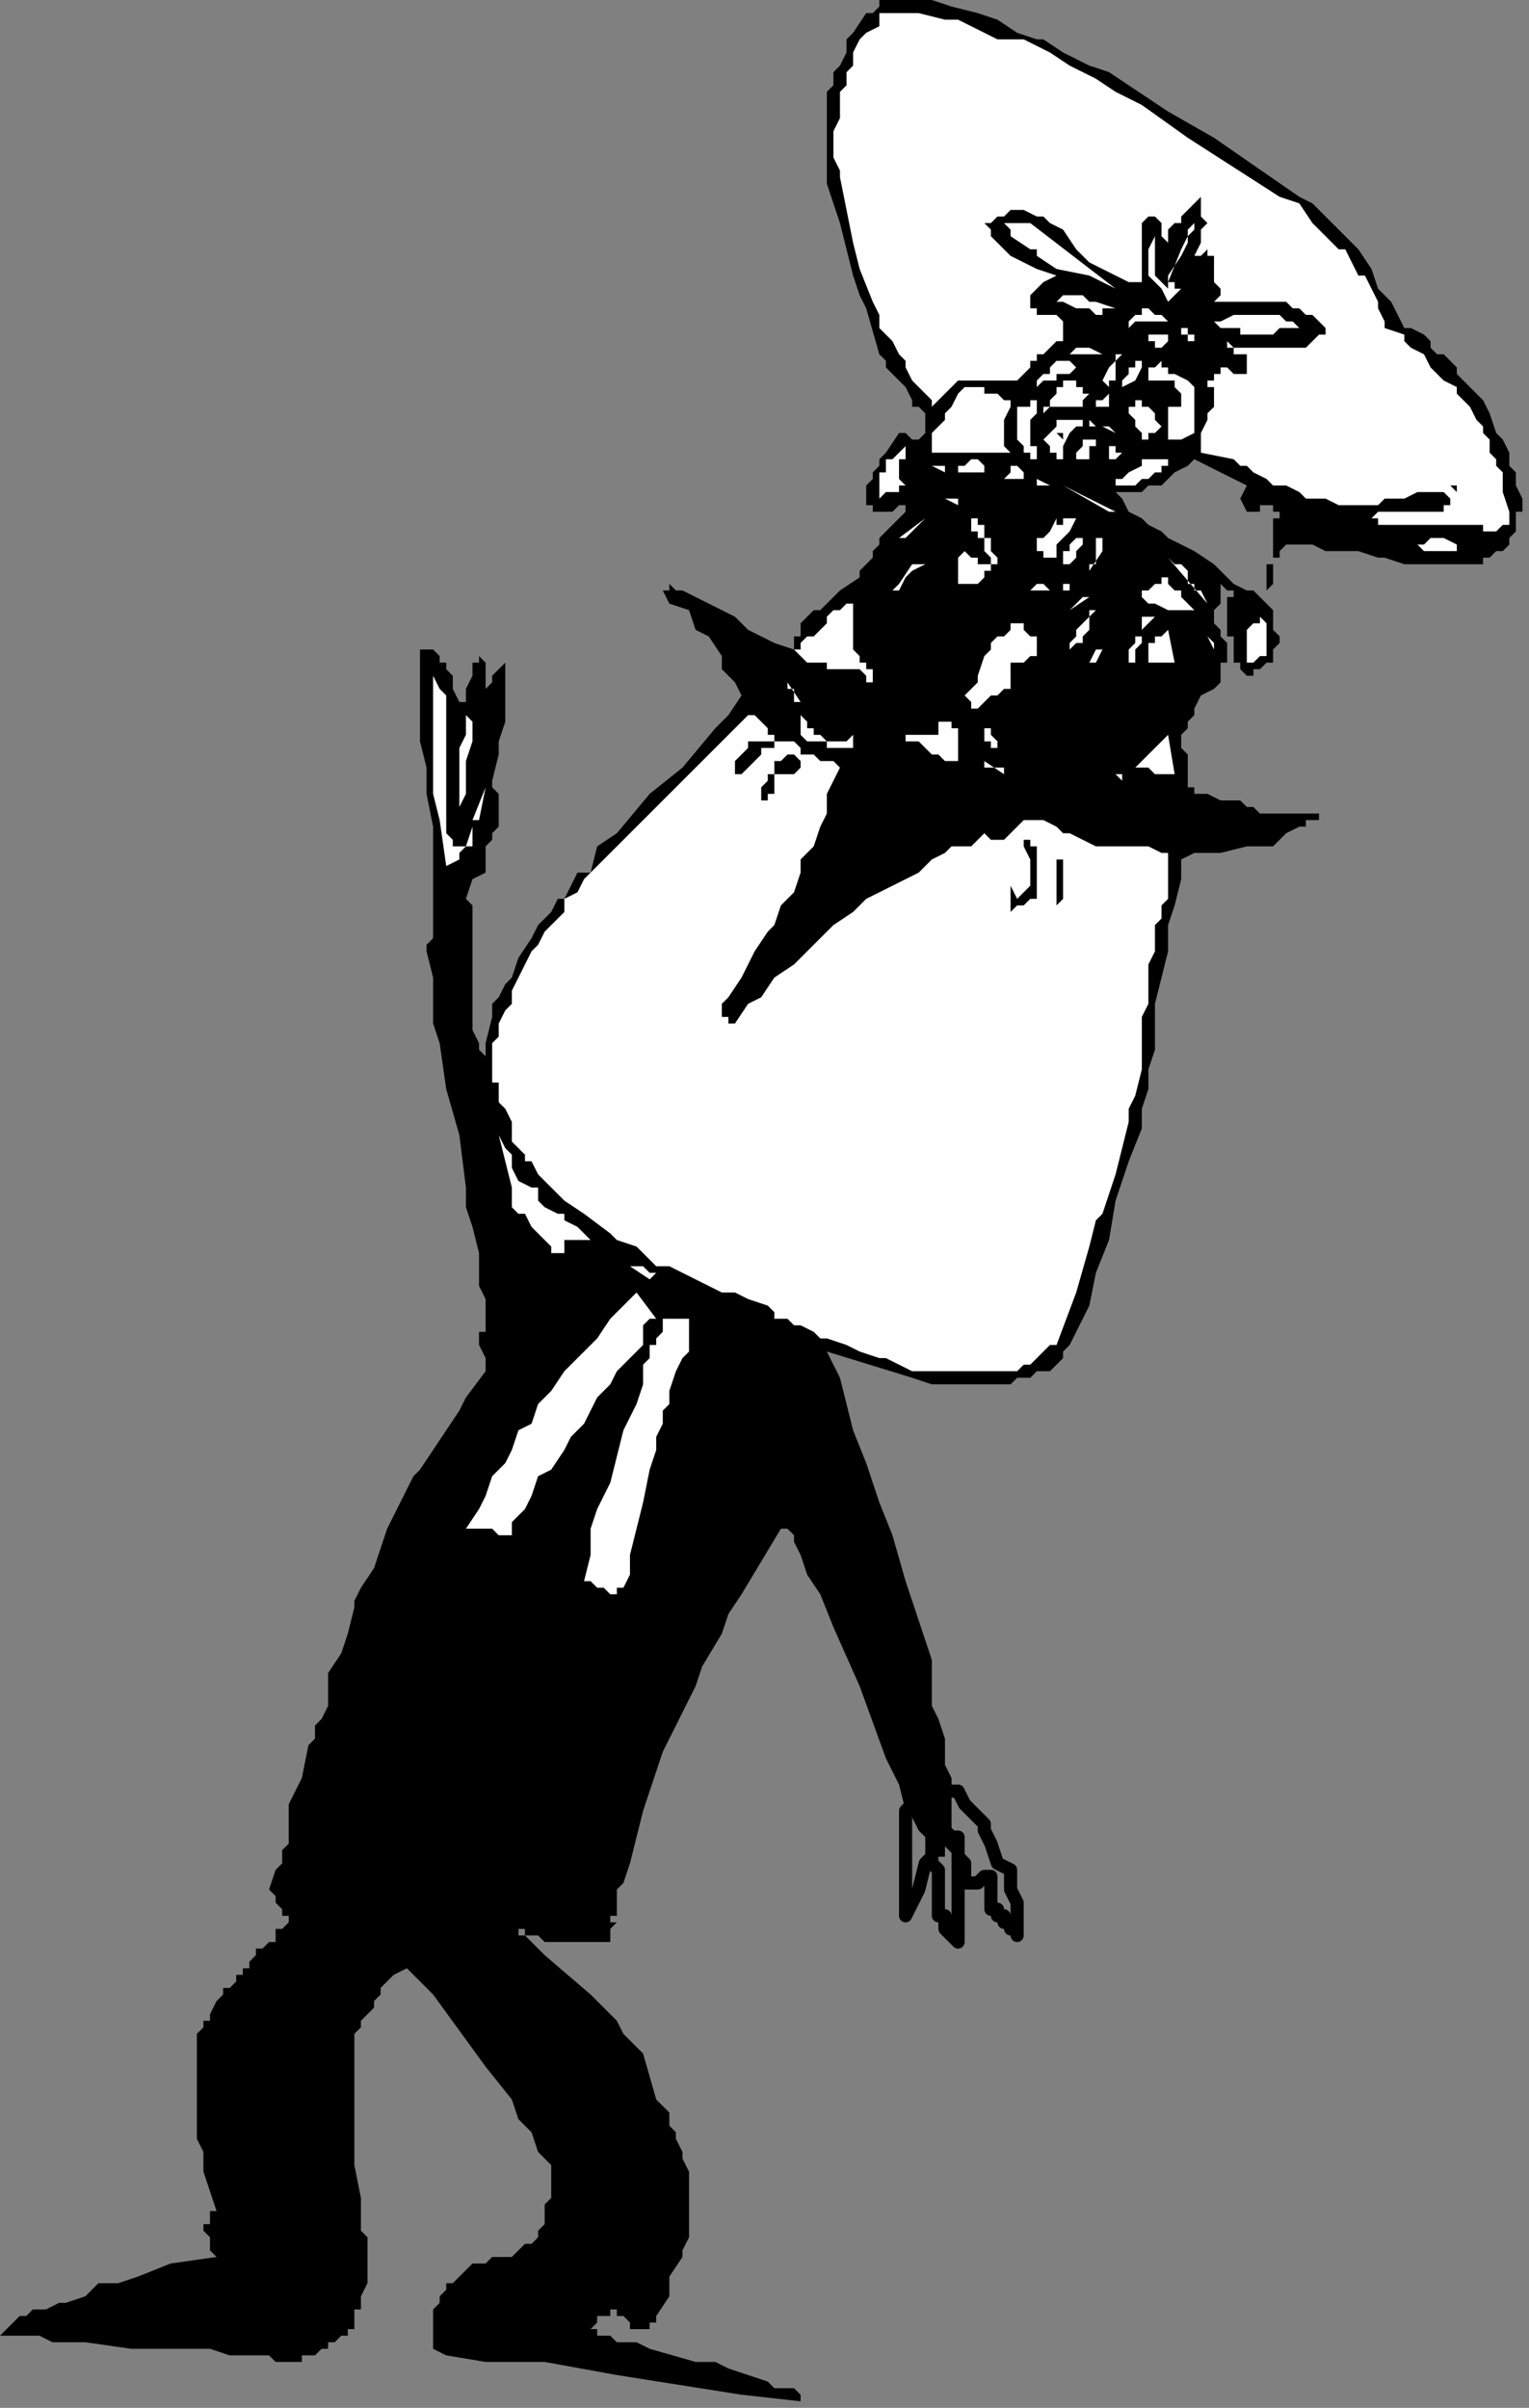 <?xml version="1.0" encoding="UTF-8" standalone="no"?>
<svg
   xmlns:dc="http://purl.org/dc/elements/1.1/"
   xmlns:cc="http://creativecommons.org/ns#"
   xmlns:rdf="http://www.w3.org/1999/02/22-rdf-syntax-ns#"
   xmlns:svg="http://www.w3.org/2000/svg"
   xmlns="http://www.w3.org/2000/svg"
   xmlns:sodipodi="http://sodipodi.sourceforge.net/DTD/sodipodi-0.dtd"
   xmlns:inkscape="http://www.inkscape.org/namespaces/inkscape"
   version="1.0"
   width="61.648mm"
   height="97.102mm"
   id="svg153"
   sodipodi:docname="CMENN059.WMF">
  <rect width="100%" height="100%" fill="#808080" stroke="none"/>
  <sodipodi:namedview
     pagecolor="#ffffff"
     bordercolor="#666666"
     borderopacity="1"
     objecttolerance="10"
     gridtolerance="10"
     guidetolerance="10"
     inkscape:pageopacity="0"
     inkscape:pageshadow="2"
     inkscape:window-width="640"
     inkscape:window-height="480"
     id="namedview155" />
  <defs
     id="defs3">
    <pattern
       id="WMFhbasepattern"
       patternUnits="userSpaceOnUse"
       width="6"
       height="6"
       x="0"
       y="0" />
  </defs>
  <path
     style="fill:#000000;fill-rule:evenodd;fill-opacity:1;stroke:none;"
     d="  M 198,30   L 198,30   L 200,31   L 202,33   L 203,34   L 205,36   L 207,38   L 209,41   L 210,44   L 212,46   L 214,50   L 214,50   L 215,50   L 217,51   L 218,52   L 218,53   L 219,54   L 220,54   L 221,55   L 222,56   L 222,57   L 224,59   L 225,60   L 226,61   L 227,63   L 228,66   L 229,67   L 230,69   L 230,70   L 230,71   L 231,72   L 231,74   L 231,74   L 232,76   L 232,77   L 232,78   L 232,78   L 231,78   L 231,79   L 231,80   L 231,81   L 231,81   L 230,82   L 230,82   L 230,82   L 230,83   L 229,84   L 228,84   L 227,85   L 226,85   L 226,86   L 225,86   L 224,86   L 223,86   L 222,86   L 222,86   L 220,86   L 219,86   L 218,86   L 216,86   L 214,86   L 211,85   L 210,85   L 207,84   L 206,84   L 204,84   L 204,84   L 203,84   L 203,84   L 203,84   L 202,84   L 202,84   L 200,83   L 199,83   L 198,83   L 198,83   L 197,83   L 197,83   L 196,83   L 196,83   L 196,83   L 195,84   L 195,84   L 195,84   L 195,85   L 194,85   L 194,86   L 194,86   L 194,86   L 194,87   L 194,87   L 194,88   L 194,88   L 194,89   L 194,89   L 194,89   L 193,90   L 193,89   L 193,88   L 193,87   L 193,87   L 193,86   L 194,86   L 194,84   L 194,83   L 194,82   L 194,82   L 194,82   L 194,82   L 194,81   L 194,81   L 194,81   L 194,80   L 194,80   L 194,80   L 194,79   L 194,79   L 194,79   L 194,79   L 194,79   L 195,79   L 195,78   L 195,78   L 195,78   L 195,78   L 195,78   L 194,78   L 194,78   L 194,77   L 193,77   L 192,77   L 192,77   L 192,77   L 192,77   L 192,78   L 191,78   L 191,78   L 190,78   L 189,76   L 190,74   L 182,70   L 181,71   L 179,72   L 178,73   L 177,74   L 176,74   L 176,74   L 175,74   L 174,75   L 174,75   L 173,75   L 172,75   L 170,75   L 170,75   L 171,76   L 172,78   L 174,79   L 175,80   L 177,81   L 178,82   L 182,84   L 185,86   L 188,89   L 190,90   L 191,90   L 193,92   L 194,93   L 194,95   L 194,96   L 195,97   L 195,98   L 195,98   L 194,99   L 194,100   L 194,100   L 194,101   L 194,101   L 194,101   L 193,101   L 192,102   L 191,102   L 191,103   L 190,103   L 190,103   L 190,103   L 190,103   L 190,103   L 189,102   L 189,102   L 189,101   L 188,101   L 188,101   L 188,100   L 188,99   L 188,98   L 188,97   L 188,97   L 187,97   L 187,96   L 187,95   L 187,95   L 187,94   L 187,94   L 187,94   L 187,93   L 187,93   L 187,92   L 187,92   L 187,92   L 187,91   L 188,91   L 188,90   L 188,90   L 188,90   L 187,90   L 186,89   L 186,89   L 186,89   L 186,89   L 186,90   L 186,90   L 186,91   L 186,92   L 185,93   L 185,94   L 185,94   L 185,95   L 186,96   L 186,97   L 186,97   L 186,97   L 186,97   L 187,98   L 187,98   L 187,99   L 187,100   L 187,101   L 187,101   L 186,101   L 186,102   L 186,102   L 186,103   L 186,104   L 185,105   L 183,106   L 182,108   L 182,109   L 182,109   L 181,110   L 181,111   L 181,111   L 180,112   L 180,113   L 180,113   L 180,113   L 180,114   L 181,115   L 181,116   L 181,117   L 181,117   L 181,117   L 181,118   L 181,119   L 181,119   L 181,120   L 182,120   L 182,120   L 182,121   L 182,121   L 182,121   L 183,121   L 183,121   L 184,121   L 184,121   L 186,122   L 186,122   L 189,122   L 190,123   L 190,123   L 191,123   L 192,124   L 193,124   L 194,124   L 194,124   L 194,124   L 198,124   L 199,124   L 199,124   L 200,124   L 201,124   L 201,125   L 201,125   L 202,125   L 202,125   L 202,125   L 201,125   L 201,125   L 200,125   L 200,125   L 199,125   L 199,126   L 198,126   L 196,127   L 195,128   L 194,129   L 194,129   L 194,129   L 193,129   L 192,129   L 192,129   L 190,129   L 186,130   L 185,130   L 183,130   L 182,130   L 180,131   L 180,134   L 179,138   L 178,141   L 178,145   L 177,149   L 176,153   L 176,153   L 176,154   L 176,157   L 176,158   L 176,160   L 175,163   L 175,166   L 174,169   L 174,172   L 172,177   L 171,180   L 170,183   L 169,189   L 167,194   L 166,199   L 163,205   L 163,205   L 162,206   L 162,207   L 162,207   L 161,208   L 160,209   L 159,209   L 159,209   L 158,209   L 158,209   L 157,210   L 156,210   L 155,210   L 154,211   L 154,211   L 153,211   L 152,211   L 151,211   L 150,211   L 147,211   L 146,211   L 142,211   L 139,210   L 126,206   L 127,208   L 128,210   L 130,218   L 132,223   L 134,229   L 136,234   L 138,241   L 140,247   L 141,250   L 142,253   L 142,257   L 142,260   L 143,262   L 144,265   L 144,269   L 145,271   L 145,273   L 145,276   L 145,278   L 145,279   L 145,280   L 145,280   L 144,281   L 144,282   L 144,283   L 143,283   L 143,283   L 143,283   L 143,283   L 142,282   L 142,281   L 141,280   L 140,279   L 139,277   L 138,276   L 137,272   L 135,268   L 131,257   L 127,248   L 125,243   L 123,240   L 122,237   L 122,237   L 121,235   L 121,234   L 120,233   L 120,233   L 120,233   L 119,233   L 119,233   L 119,233   L 119,233   L 116,238   L 113,243   L 111,246   L 110,249   L 107,254   L 106,257   L 105,259   L 102,265   L 101,267   L 100,270   L 98,276   L 97,280   L 96,284   L 95,287   L 94,288   L 94,291   L 94,292   L 93,292   L 93,292   L 93,293   L 93,293   L 93,293   L 93,293   L 94,293   L 94,293   L 94,293   L 94,293   L 93,294   L 93,294   L 93,295   L 93,296   L 93,296   L 93,296   L 93,296   L 93,296   L 93,296   L 93,296   L 92,296   L 90,296   L 90,296   L 88,296   L 86,296   L 85,296   L 83,296   L 82,295   L 80,295   L 79,295   L 79,295   L 79,295   L 79,295   L 79,294   L 79,294   L 79,294   L 80,294   L 80,295   L 81,296   L 83,298   L 90,304   L 93,307   L 94,308   L 95,310   L 96,311   L 97,312   L 97,312   L 98,313   L 98,313   L 98,313   L 100,320   L 102,322   L 102,324   L 103,325   L 103,326   L 104,328   L 104,328   L 104,329   L 105,331   L 105,332   L 105,332   L 105,333   L 105,335   L 105,336   L 105,339   L 105,341   L 104,343   L 104,344   L 102,347   L 102,350   L 100,353   L 100,354   L 99,354   L 99,355   L 99,355   L 98,355   L 98,355   L 98,355   L 98,355   L 98,355   L 97,355   L 97,355   L 97,355   L 96,355   L 96,354   L 95,353   L 94,353   L 94,353   L 94,352   L 93,352   L 93,353   L 92,353   L 92,353   L 91,353   L 91,354   L 91,354   L 90,355   L 90,355   L 90,355   L 90,355   L 91,355   L 91,356   L 92,356   L 93,356   L 94,357   L 97,357   L 99,358   L 106,360   L 109,360   L 111,361   L 114,362   L 117,363   L 118,364   L 119,364   L 120,364   L 121,364   L 122,365   L 122,365   L 122,365   L 122,366   L 122,366   L 122,366   L 113,365   L 94,362   L 83,360   L 74,360   L 68,359   L 66,358   L 66,358   L 66,356   L 66,354   L 66,353   L 66,352   L 67,351   L 67,350   L 67,350   L 68,349   L 68,349   L 68,348   L 69,348   L 70,347   L 70,347   L 71,346   L 72,345   L 73,345   L 74,345   L 75,344   L 77,344   L 78,344   L 78,344   L 79,343   L 80,342   L 81,342   L 82,341   L 82,340   L 82,340   L 82,340   L 83,339   L 83,337   L 83,336   L 84,335   L 84,332   L 84,332   L 84,331   L 84,331   L 84,331   L 84,330   L 84,330   L 83,329   L 82,328   L 81,325   L 79,323   L 78,320   L 74,315   L 66,304   L 63,301   L 62,300   L 62,300   L 60,301   L 59,302   L 58,303   L 58,304   L 57,305   L 57,306   L 56,307   L 55,308   L 55,309   L 54,310   L 54,311   L 54,312   L 54,313   L 54,316   L 54,318   L 54,320   L 54,323   L 54,325   L 54,328   L 54,330   L 55,335   L 55,340   L 56,341   L 56,344   L 56,344   L 56,346   L 56,347   L 56,348   L 56,348   L 55,350   L 55,351   L 55,352   L 54,352   L 54,353   L 54,354   L 54,355   L 53,355   L 53,356   L 52,356   L 51,357   L 50,357   L 50,358   L 49,358   L 48,359   L 46,359   L 46,360   L 44,360   L 43,360   L 42,360   L 42,360   L 42,360   L 42,360   L 42,360   L 41,359   L 40,359   L 39,359   L 38,359   L 35,359   L 32,358   L 28,358   L 20,358   L 13,357   L 10,357   L 8,357   L 6,356   L 5,356   L 4,356   L 2,356   L 2,356   L 2,356   L 1,356   L 1,356   L 0,356   L 0,356   L 0,356   L 0,356   L 0,356   L 0,356   L 1,355   L 1,355   L 1,355   L 1,355   L 2,354   L 2,354   L 2,354   L 3,353   L 4,353   L 5,352   L 5,352   L 6,352   L 7,352   L 9,351   L 10,351   L 13,350   L 15,348   L 18,348   L 21,347   L 26,345   L 33,344   L 32,343   L 32,342   L 32,341   L 32,341   L 31,340   L 31,340   L 31,340   L 31,339   L 32,339   L 32,339   L 32,338   L 32,338   L 32,338   L 32,338   L 32,337   L 33,337   L 33,337   L 33,337   L 31,331   L 31,328   L 30,326   L 30,324   L 30,323   L 30,322   L 30,320   L 30,320   L 30,318   L 30,317   L 30,316   L 30,316   L 30,315   L 30,314   L 30,313   L 30,312   L 30,312   L 30,311   L 30,310   L 30,310   L 31,309   L 31,308   L 32,308   L 32,307   L 33,305   L 34,304   L 34,304   L 34,303   L 35,303   L 36,302   L 36,301   L 37,301   L 37,300   L 38,300   L 38,299   L 38,299   L 38,299   L 38,299   L 38,299   L 38,299   L 39,298   L 39,297   L 40,297   L 41,296   L 42,296   L 42,294   L 43,294   L 44,293   L 44,293   L 44,293   L 44,292   L 44,292   L 44,292   L 44,292   L 44,292   L 44,292   L 44,292   L 43,292   L 43,291   L 42,290   L 42,290   L 42,290   L 42,289   L 42,289   L 42,289   L 41,288   L 41,288   L 42,285   L 43,284   L 43,283   L 43,282   L 44,281   L 44,280   L 44,280   L 44,278   L 44,277   L 44,276   L 44,276   L 44,276   L 44,276   L 44,275   L 45,273   L 46,271   L 47,266   L 48,265   L 48,263   L 49,262   L 50,260   L 50,259   L 50,258   L 50,255   L 52,252   L 53,249   L 54,245   L 54,244   L 55,242   L 57,239   L 58,236   L 59,233   L 61,229   L 62,227   L 63,225   L 64,224   L 66,221   L 68,218   L 70,215   L 71,213   L 74,209   L 74,209   L 74,207   L 73,205   L 73,205   L 73,204   L 73,203   L 74,203   L 74,202   L 74,201   L 74,198   L 73,196   L 73,194   L 73,193   L 73,191   L 72,187   L 71,184   L 71,181   L 70,173   L 68,166   L 67,159   L 66,156   L 66,153   L 66,149   L 65,145   L 65,145   L 65,144   L 66,143   L 66,141   L 66,140   L 66,137   L 66,136   L 66,135   L 66,130   L 66,126   L 65,121   L 65,117   L 64,113   L 64,110   L 64,108   L 64,105   L 64,104   L 64,102   L 64,101   L 64,99   L 65,99   L 65,99   L 65,99   L 66,99   L 66,99   L 66,99   L 67,100   L 67,101   L 68,101   L 68,101   L 68,102   L 69,103   L 69,104   L 69,105   L 70,107   L 70,109   L 70,110   L 70,109   L 70,107   L 71,107   L 71,106   L 71,105   L 72,103   L 72,103   L 72,102   L 72,101   L 73,101   L 73,101   L 73,100   L 74,101   L 74,101   L 74,101   L 74,102   L 74,104   L 74,105   L 74,105   L 74,105   L 74,105   L 74,106   L 74,106   L 74,106   L 74,105   L 74,105   L 75,104   L 75,103   L 76,102   L 76,102   L 76,102   L 77,101   L 77,101   L 77,104   L 77,106   L 77,109   L 77,110   L 76,113   L 76,115   L 75,119   L 75,120   L 76,121   L 76,121   L 76,121   L 76,123   L 76,124   L 76,125   L 76,126   L 75,127   L 75,128   L 74,129   L 74,130   L 74,133   L 72,134   L 71,137   L 72,138   L 72,140   L 72,143   L 72,146   L 72,149   L 72,151   L 72,153   L 72,154   L 72,156   L 72,157   L 73,159   L 73,160   L 74,161   L 74,161   L 74,161   L 74,159   L 75,155   L 75,153   L 76,152   L 77,150   L 77,150   L 78,149   L 79,146   L 81,143   L 82,141   L 84,139   L 85,137   L 86,137   L 87,135   L 88,133   L 90,133   L 91,129   L 94,127   L 99,121   L 104,117   L 109,111   L 111,109   L 113,106   L 112,104   L 110,102   L 110,100   L 108,97   L 106,96   L 105,93   L 102,92   L 101,90   L 101,90   L 102,90   L 102,89   L 102,89   L 102,89   L 103,90   L 104,90   L 108,92   L 112,94   L 114,96   L 116,97   L 118,98   L 121,99   L 121,99   L 121,98   L 121,97   L 122,97   L 122,96   L 122,95   L 123,94   L 124,93   L 125,93   L 126,92   L 126,92   L 128,90   L 131,88   L 131,87   L 132,86   L 132,86   L 133,85   L 133,84   L 134,83   L 134,82   L 135,81   L 137,79   L 138,78   L 138,77   L 138,77   L 138,77   L 138,76   L 138,77   L 138,77   L 137,77   L 136,78   L 135,78   L 134,78   L 134,78   L 134,78   L 134,78   L 133,78   L 133,77   L 132,77   L 132,76   L 132,76   L 132,75   L 132,74   L 132,74   L 133,73   L 133,72   L 134,71   L 134,71   L 134,70   L 135,69   L 137,66   L 137,66   L 137,66   L 137,66   L 138,66   L 138,66   L 138,66   L 138,66   L 138,66   L 139,67   L 140,67   L 140,67   L 140,67   L 141,66   L 141,66   L 141,66   L 141,65   L 141,64   L 141,64   L 141,63   L 140,62   L 139,62   L 139,61   L 138,59   L 137,58   L 136,57   L 135,56   L 135,55   L 134,54   L 134,54   L 134,54   L 132,47   L 131,45   L 130,42   L 129,38   L 128,34   L 127,31   L 126,28   L 126,24   L 126,21   L 126,19   L 126,18   L 126,16   L 126,14   L 127,13   L 127,11   L 128,10   L 129,8   L 129,6   L 130,5   L 132,2   L 133,2   L 134,1   L 134,1   L 134,0   L 135,0   L 136,0   L 138,0   L 140,0   L 142,0   L 145,1   L 149,2   L 152,3   L 155,5   L 158,6   L 159,6   L 162,8   L 166,10   L 169,11   L 172,13   L 175,15   L 178,17   L 185,21   L 198,30  z "
     id="path5" />
  <path
     style="fill:#fefefe;fill-rule:evenodd;fill-opacity:1;stroke:none;"
     d="  M 195,30   L 195,30   L 198,31   L 200,34   L 202,36   L 204,38   L 205,38   L 206,40   L 207,42   L 208,42   L 209,44   L 210,46   L 210,47   L 211,49   L 211,50   L 214,51   L 214,52   L 215,53   L 217,54   L 218,56   L 220,58   L 222,59   L 222,60   L 223,61   L 224,62   L 225,64   L 226,65   L 226,66   L 226,66   L 227,67   L 227,69   L 228,70   L 228,71   L 229,72   L 229,73   L 229,74   L 229,75   L 230,78   L 230,78   L 230,79   L 230,80   L 229,80   L 229,80   L 228,81   L 227,81   L 226,81   L 226,80   L 224,80   L 223,80   L 222,80   L 220,80   L 218,80   L 215,80   L 214,80   L 213,80   L 212,80   L 210,80   L 210,79   L 209,79   L 209,79   L 209,79   L 210,78   L 210,78   L 211,78   L 213,78   L 214,78   L 216,78   L 217,78   L 218,78   L 218,78   L 219,78   L 219,78   L 220,78   L 220,77   L 221,77   L 221,77   L 221,76   L 221,76   L 220,75   L 219,75   L 219,75   L 218,75   L 218,75   L 217,75   L 216,75   L 214,76   L 213,76   L 212,76   L 211,76   L 210,77   L 208,77   L 206,77   L 204,77   L 202,76   L 202,76   L 201,76   L 200,76   L 199,76   L 198,75   L 196,74   L 195,74   L 194,74   L 193,73   L 191,72   L 190,71   L 189,71   L 188,70   L 183,69   L 183,68   L 183,67   L 183,66   L 184,64   L 184,63   L 184,63   L 185,62   L 185,62   L 185,61   L 185,60   L 185,59   L 185,59   L 184,59   L 184,58   L 184,58   L 184,58   L 184,58   L 185,58   L 185,58   L 185,58   L 185,57   L 185,57   L 186,57   L 186,56   L 186,56   L 186,56   L 186,56   L 186,56   L 187,56   L 187,56   L 188,57   L 189,57   L 189,57   L 190,57   L 190,56   L 190,56   L 190,56   L 190,56   L 190,55   L 190,55   L 190,55   L 190,54   L 190,54   L 189,54   L 189,54   L 188,54   L 188,53   L 188,53   L 187,53   L 187,53   L 187,52   L 188,53   L 189,53   L 190,53   L 190,53   L 191,53   L 193,53   L 194,53   L 196,53   L 198,53   L 199,53   L 200,52   L 200,52   L 201,51   L 202,51   L 202,50   L 202,50   L 202,50   L 202,50   L 202,50   L 202,50   L 201,49   L 200,48   L 199,48   L 198,47   L 197,47   L 196,46   L 195,46   L 194,46   L 193,46   L 192,46   L 191,46   L 190,46   L 189,46   L 188,46   L 186,46   L 186,46   L 185,46   L 185,46   L 185,46   L 185,46   L 186,45   L 186,44   L 185,43   L 185,42   L 185,42   L 185,42   L 185,40   L 185,39   L 185,39   L 184,39   L 184,38   L 184,38   L 183,39   L 182,39   L 183,37   L 183,36   L 183,35   L 184,34   L 183,33   L 183,31   L 183,31   L 183,30   L 182,31   L 181,32   L 180,33   L 180,34   L 179,34   L 178,35   L 178,36   L 178,37   L 178,37   L 178,37   L 177,36   L 177,34   L 177,34   L 177,34   L 176,33   L 176,33   L 176,33   L 175,33   L 175,33   L 174,34   L 174,35   L 174,37   L 174,38   L 174,39   L 174,41   L 174,42   L 174,43   L 172,43   L 170,42   L 170,42   L 166,40   L 164,38   L 162,35   L 160,34   L 159,33   L 158,33   L 156,32   L 155,32   L 154,32   L 154,32   L 154,32   L 153,33   L 152,33   L 151,34   L 150,34   L 150,34   L 151,35   L 151,36   L 152,37   L 153,38   L 154,39   L 156,40   L 158,41   L 161,42   L 159,43   L 158,44   L 158,44   L 157,45   L 157,46   L 156,46   L 157,46   L 157,46   L 157,46   L 157,47   L 158,47   L 158,47   L 158,48   L 159,48   L 161,48   L 162,49   L 162,49   L 162,49   L 162,49   L 162,50   L 162,50   L 162,50   L 162,50   L 162,51   L 162,51   L 162,52   L 161,52   L 160,53   L 160,53   L 159,54   L 158,54   L 158,55   L 157,55   L 157,56   L 156,57   L 155,58   L 155,58   L 154,58   L 153,58   L 150,58   L 150,58   L 148,58   L 147,58   L 147,58   L 146,58   L 146,58   L 142,62   L 142,61   L 141,60   L 139,58   L 138,56   L 138,55   L 137,54   L 136,52   L 134,50   L 134,48   L 133,46   L 131,41   L 130,37   L 128,27   L 128,26   L 127,24   L 127,20   L 128,18   L 128,17   L 128,14   L 129,13   L 129,11   L 130,10   L 130,8   L 131,6   L 132,5   L 134,4   L 134,2   L 135,2   L 136,2   L 140,2   L 144,3   L 146,3   L 148,4   L 150,5   L 152,6   L 156,6   L 160,8   L 163,10   L 167,12   L 170,14   L 174,16   L 181,21   L 195,30  z "
     id="path7" />
  <path
     style="fill:#fefefe;fill-rule:evenodd;fill-opacity:1;stroke:none;"
     d="  M 178,43   L 178,43   L 179,43   L 179,44   L 180,44   L 180,44   L 180,44   L 179,45   L 178,46   L 178,46   L 178,46   L 177,44   L 175,42   L 175,40   L 175,38   L 175,38   L 176,36   L 176,37   L 176,38   L 176,40   L 176,41   L 176,42   L 176,42   L 177,43   L 177,43   L 178,44   L 178,43   L 178,42   L 180,39   L 181,37   L 181,35   L 182,34   L 182,35   L 181,36   L 180,38   L 178,43  z "
     id="path9" />
  <path
     style="fill:#fefefe;fill-rule:evenodd;fill-opacity:1;stroke:none;"
     d="  M 170,44   L 170,44   L 166,42   L 161,41   L 158,39   L 158,38   L 157,38   L 154,36   L 154,35   L 153,34   L 154,34   L 154,34   L 154,34   L 154,34   L 156,34   L 157,34   L 170,44  z "
     id="path11" />
  <path
     style="fill:#fefefe;fill-rule:evenodd;fill-opacity:1;stroke:none;"
     d="  M 170,47   L 170,47   L 169,47   L 169,47   L 168,47   L 168,47   L 168,47   L 168,48   L 167,48   L 166,47   L 166,47   L 164,47   L 162,46   L 162,46   L 162,46   L 161,46   L 160,46   L 160,46   L 160,46   L 161,46   L 162,45   L 162,45   L 162,45   L 163,45   L 164,45   L 165,45   L 166,46   L 167,46   L 170,47  z "
     id="path13" />
  <path
     style="fill:#fefefe;fill-rule:evenodd;fill-opacity:1;stroke:none;"
     d="  M 178,49   L 178,49   L 178,49   L 178,49   L 177,49   L 176,49   L 175,49   L 174,49   L 174,49   L 174,49   L 173,49   L 173,49   L 172,50   L 172,50   L 172,50   L 172,49   L 172,49   L 172,49   L 172,49   L 173,48   L 174,48   L 174,47   L 174,47   L 174,47   L 175,47   L 176,48   L 177,48   L 177,48   L 178,49   L 178,49  z "
     id="path15" />
  <path
     style="fill:#fefefe;fill-rule:evenodd;fill-opacity:1;stroke:none;"
     d="  M 198,50   L 198,50   L 197,50   L 196,50   L 195,50   L 194,51   L 194,51   L 193,51   L 192,51   L 191,51   L 190,51   L 189,51   L 189,50   L 188,50   L 187,50   L 186,50   L 186,50   L 186,50   L 185,49   L 186,49   L 188,48   L 190,48   L 191,48   L 192,48   L 193,48   L 194,48   L 194,48   L 195,48   L 196,49   L 197,49   L 198,50   L 198,50   L 198,50  z "
     id="path17" />
  <path
     style="fill:#fefefe;fill-rule:evenodd;fill-opacity:1;stroke:none;"
     d="  M 184,53   L 184,53   L 183,53   L 183,52   L 183,52   L 182,52   L 182,52   L 182,52   L 181,52   L 181,52   L 181,51   L 180,51   L 180,51   L 180,50   L 180,50   L 180,50   L 181,50   L 181,51   L 181,51   L 182,51   L 182,51   L 182,52   L 182,52   L 183,52   L 183,52   L 183,52   L 183,53   L 184,53  z "
     id="path19" />
  <path
     style="fill:#fefefe;fill-rule:evenodd;fill-opacity:1;stroke:none;"
     d="  M 178,51   L 178,51   L 178,52   L 178,52   L 178,52   L 178,52   L 178,52   L 177,53   L 177,53   L 176,53   L 176,52   L 176,52   L 176,52   L 175,52   L 175,52   L 175,51   L 175,51   L 178,51  z "
     id="path21" />
  <path
     style="fill:#fefefe;fill-rule:evenodd;fill-opacity:1;stroke:none;"
     d="  M 168,54   L 168,54   L 168,54   L 167,54   L 167,54   L 167,54   L 167,54   L 166,54   L 166,54   L 166,54   L 166,54   L 165,54   L 164,54   L 164,54   L 163,54   L 163,54   L 163,54   L 164,53   L 164,53   L 164,53   L 164,53   L 165,53   L 165,53   L 166,53   L 166,53   L 166,53   L 168,54  z "
     id="path23" />
  <path
     style="fill:#fefefe;fill-rule:evenodd;fill-opacity:1;stroke:none;"
     d="  M 172,54   L 172,54   L 171,54   L 171,54   L 170,55   L 170,55   L 170,56   L 170,57   L 170,58   L 169,58   L 169,58   L 169,60   L 169,61   L 169,62   L 168,62   L 168,62   L 168,62   L 168,62   L 168,62   L 167,62   L 167,62   L 167,62   L 167,61   L 167,61   L 168,61   L 168,61   L 168,61   L 168,61   L 169,60   L 169,60   L 169,60   L 169,59   L 169,59   L 169,59   L 168,58   L 168,58   L 168,58   L 168,58   L 168,58   L 169,56   L 169,56   L 170,55   L 170,54   L 170,54   L 171,54   L 171,54   L 171,54   L 172,54  z "
     id="path25" />
  <path
     style="fill:#fefefe;fill-rule:evenodd;fill-opacity:1;stroke:none;"
     d="  M 170,61   L 170,61   L 171,60   L 171,58   L 171,58   L 172,57   L 172,56   L 173,56   L 173,55   L 173,55   L 174,55   L 174,54   L 174,54   L 174,55   L 174,56   L 173,58   L 171,59   L 171,60   L 170,61  z "
     id="path27" />
  <path
     style="fill:#fefefe;fill-rule:evenodd;fill-opacity:1;stroke:none;"
     d="  M 165,57   L 165,57   L 165,57   L 164,56   L 163,57   L 162,57   L 162,57   L 162,57   L 161,57   L 161,58   L 160,58   L 159,58   L 159,58   L 158,59   L 158,59   L 158,60   L 158,61   L 158,62   L 158,63   L 157,64   L 157,65   L 157,65   L 157,66   L 157,66   L 157,66   L 157,67   L 157,68   L 158,68   L 158,69   L 158,70   L 158,70   L 158,70   L 158,70   L 158,70   L 158,70   L 157,70   L 157,69   L 156,69   L 156,68   L 156,68   L 155,67   L 155,67   L 155,66   L 155,65   L 155,64   L 155,63   L 155,62   L 156,62   L 156,62   L 156,62   L 157,62   L 157,62   L 157,61   L 157,61   L 158,61   L 158,60   L 158,59   L 158,58   L 158,58   L 158,58   L 158,58   L 158,58   L 159,57   L 159,57   L 160,57   L 160,56   L 160,56   L 161,55   L 161,55   L 161,55   L 162,55   L 162,55   L 162,55   L 162,55   L 163,55   L 164,56   L 165,57  z "
     id="path29" />
  <path
     style="fill:#fefefe;fill-rule:evenodd;fill-opacity:1;stroke:none;"
     d="  M 182,60   L 182,60   L 182,61   L 182,62   L 182,62   L 182,64   L 182,65   L 182,66   L 180,67   L 178,67   L 178,66   L 178,66   L 178,65   L 178,65   L 178,64   L 178,63   L 178,63   L 178,62   L 178,62   L 178,62   L 178,62   L 178,61   L 177,61   L 177,61   L 177,61   L 178,61   L 178,61   L 178,61   L 178,61   L 178,61   L 178,61   L 178,62   L 179,62   L 179,62   L 179,62   L 179,62   L 180,62   L 180,62   L 180,62   L 180,61   L 180,61   L 180,60   L 179,59   L 179,59   L 179,58   L 178,58   L 178,58   L 178,58   L 178,58   L 178,58   L 177,58   L 176,58   L 176,58   L 175,58   L 175,58   L 175,58   L 175,57   L 175,57   L 175,56   L 176,56   L 176,56   L 176,56   L 176,56   L 177,55   L 177,56   L 178,56   L 178,56   L 178,57   L 179,57   L 181,58   L 182,59   L 182,60  z "
     id="path31" />
  <path
     style="fill:#fefefe;fill-rule:evenodd;fill-opacity:1;stroke:none;"
     d="  M 165,61   L 165,61   L 165,62   L 164,62   L 163,62   L 162,62   L 162,62   L 162,62   L 161,62   L 161,62   L 160,62   L 159,63   L 159,62   L 160,62   L 160,62   L 160,61   L 161,60   L 161,60   L 161,59   L 162,59   L 162,59   L 162,58   L 162,58   L 163,58   L 164,58   L 164,58   L 164,59   L 165,59   L 165,59   L 165,59   L 165,60   L 166,60   L 166,60   L 165,61  z "
     id="path33" />
  <path
     style="fill:#fefefe;fill-rule:evenodd;fill-opacity:1;stroke:none;"
     d="  M 154,61   L 154,61   L 154,62   L 154,62   L 153,64   L 153,65   L 153,66   L 153,66   L 153,68   L 154,69   L 153,69   L 152,69   L 151,69   L 150,69   L 149,69   L 147,69   L 146,69   L 145,69   L 144,69   L 143,69   L 142,69   L 142,69   L 142,66   L 143,65   L 144,64   L 144,63   L 145,62   L 145,62   L 146,60   L 146,60   L 147,59   L 148,59   L 149,59   L 149,59   L 150,59   L 150,59   L 150,60   L 152,60   L 153,61   L 154,61  z "
     id="path35" />
  <path
     style="fill:#fefefe;fill-rule:evenodd;fill-opacity:1;stroke:none;"
     d="  M 177,65   L 177,65   L 176,66   L 176,66   L 175,66   L 175,67   L 175,67   L 174,67   L 174,67   L 174,68   L 174,68   L 174,67   L 174,66   L 174,66   L 174,66   L 173,65   L 173,64   L 173,64   L 172,63   L 172,63   L 172,62   L 172,62   L 172,62   L 173,62   L 173,61   L 173,61   L 174,61   L 174,62   L 175,62   L 175,62   L 176,63   L 176,63   L 176,64   L 177,65  z "
     id="path37" />
  <path
     style="fill:#fefefe;fill-rule:evenodd;fill-opacity:1;stroke:none;"
     d="  M 170,66   L 170,66   L 170,66   L 170,66   L 168,65   L 167,65   L 166,65   L 166,64   L 165,64   L 165,64   L 165,65   L 164,65   L 164,65   L 163,66   L 163,66   L 162,68   L 162,69   L 162,70   L 162,70   L 161,70   L 161,69   L 160,69   L 160,69   L 160,68   L 159,67   L 159,67   L 160,66   L 160,66   L 160,66   L 161,65   L 161,65   L 161,64   L 162,64   L 162,64   L 162,64   L 163,64   L 164,64   L 165,64   L 166,64   L 166,64   L 166,64   L 167,65   L 169,65   L 170,66   L 170,66  z "
     id="path39" />
  <path
     style="fill:#000000;fill-rule:evenodd;fill-opacity:1;stroke:none;"
     d="  M 163,66   L 163,66   L 163,66   L 163,66   L 163,66   L 162,66   L 162,67   L 162,67   L 162,67   L 162,67   L 161,66   L 162,66   L 162,66   L 162,66   L 162,66   L 162,66   L 163,66   L 163,66  z "
     id="path41" />
  <path
     style="fill:#fefefe;fill-rule:evenodd;fill-opacity:1;stroke:none;"
     d="  M 167,67   L 167,67   L 167,67   L 167,68   L 166,68   L 166,69   L 166,70   L 165,70   L 164,70   L 164,70   L 164,70   L 164,69   L 164,69   L 165,68   L 165,68   L 165,68   L 165,67   L 165,67   L 166,67   L 166,67   L 166,67   L 166,67   L 166,67   L 167,67  z "
     id="path43" />
  <path
     style="fill:#fefefe;fill-rule:evenodd;fill-opacity:1;stroke:none;"
     d="  M 137,70   L 137,70   L 137,71   L 137,71   L 137,71   L 137,72   L 137,72   L 137,73   L 138,74   L 138,74   L 138,74   L 137,74   L 137,75   L 136,75   L 135,75   L 134,76   L 134,76   L 134,75   L 134,75   L 134,74   L 134,74   L 134,74   L 134,73   L 134,72   L 135,72   L 135,70   L 136,70   L 138,68   L 138,68   L 138,69   L 138,70   L 138,70   L 138,70   L 138,70   L 138,70   L 138,70   L 138,70   L 138,70   L 137,70  z "
     id="path45" />
  <path
     style="fill:#fefefe;fill-rule:evenodd;fill-opacity:1;stroke:none;"
     d="  M 171,69   L 171,69   L 171,69   L 170,70   L 170,70   L 170,70   L 170,70   L 170,70   L 169,70   L 169,70   L 169,70   L 169,69   L 169,69   L 169,68   L 169,68   L 170,68   L 170,68   L 170,69   L 171,69   L 171,69  z "
     id="path47" />
  <path
     style="fill:#fefefe;fill-rule:evenodd;fill-opacity:1;stroke:none;"
     d="  M 178,70   L 178,70   L 178,70   L 178,71   L 177,71   L 177,72   L 176,72   L 175,73   L 174,73   L 174,73   L 173,74   L 172,74   L 171,74   L 171,74   L 170,74   L 168,74   L 169,74   L 170,74   L 170,73   L 170,73   L 171,73   L 172,72   L 174,71   L 174,71   L 174,70   L 175,70   L 176,70   L 177,70   L 177,70   L 177,70   L 178,70   L 178,70  z "
     id="path49" />
  <path
     style="fill:#fefefe;fill-rule:evenodd;fill-opacity:1;stroke:none;"
     d="  M 144,72   L 144,72   L 142,71   L 142,71   L 142,71   L 142,71   L 143,71   L 144,71   L 144,70   L 144,72  z "
     id="path51" />
  <path
     style="fill:#fefefe;fill-rule:evenodd;fill-opacity:1;stroke:none;"
     d="  M 151,70   L 151,70   L 150,71   L 150,71   L 150,71   L 150,72   L 150,72   L 150,72   L 149,72   L 148,72   L 148,72   L 147,72   L 146,72   L 146,72   L 146,71   L 147,71   L 147,71   L 147,71   L 148,70   L 149,70   L 150,71   L 150,71   L 150,71   L 151,70  z "
     id="path53" />
  <path
     style="fill:#fefefe;fill-rule:evenodd;fill-opacity:1;stroke:none;"
     d="  M 156,72   L 156,72   L 156,72   L 156,73   L 155,73   L 155,73   L 154,73   L 154,73   L 154,73   L 154,73   L 153,73   L 154,72   L 154,71   L 154,71   L 154,71   L 154,71   L 154,71   L 154,71   L 155,71   L 155,71   L 156,72  z "
     id="path55" />
  <path
     style="fill:#fefefe;fill-rule:evenodd;fill-opacity:1;stroke:none;"
     d="  M 160,74   L 160,74   L 160,74   L 160,74   L 160,74   L 159,74   L 159,74   L 159,74   L 158,74   L 158,74   L 158,74   L 158,73   L 158,73   L 158,73   L 158,73   L 160,74  z "
     id="path57" />
  <path
     style="fill:#000000;fill-rule:evenodd;fill-opacity:1;stroke:none;"
     d="  M 222,74   L 222,74   L 222,74   L 222,74   L 222,74   L 222,75   L 222,75   L 222,75   L 221,74   L 221,74   L 221,74   L 222,74   L 222,74   L 222,74  z "
     id="path59" />
  <path
     style="fill:#fefefe;fill-rule:evenodd;fill-opacity:1;stroke:none;"
     d="  M 170,78   L 170,78   L 162,74   L 169,78   L 170,78  z "
     id="path61" />
  <path
     style="fill:#fefefe;fill-rule:evenodd;fill-opacity:1;stroke:none;"
     d="  M 146,77   L 146,77   L 144,76   L 146,76   L 146,77  z "
     id="path63" />
  <path
     style="fill:#fefefe;fill-rule:evenodd;fill-opacity:1;stroke:none;"
     d="  M 137,82   L 137,82   L 141,79   L 138,82   L 137,82  z "
     id="path65" />
  <path
     style="fill:#fefefe;fill-rule:evenodd;fill-opacity:1;stroke:none;"
     d="  M 164,79   L 164,79   L 163,81   L 162,82   L 162,82   L 161,83   L 161,83   L 161,84   L 161,84   L 161,85   L 160,85   L 160,85   L 160,85   L 159,85   L 159,85   L 159,84   L 158,84   L 158,83   L 158,83   L 158,82   L 158,82   L 159,82   L 160,81   L 161,79   L 161,80   L 161,80   L 162,80   L 162,80   L 162,80   L 162,80   L 162,79   L 162,79   L 163,79   L 163,79   L 163,79   L 164,79   L 164,79  z "
     id="path67" />
  <path
     style="fill:#fefefe;fill-rule:evenodd;fill-opacity:1;stroke:none;"
     d="  M 151,82   L 151,82   L 151,82   L 151,83   L 151,84   L 152,85   L 152,85   L 152,86   L 152,86   L 152,86   L 151,86   L 151,86   L 151,87   L 151,87   L 150,87   L 150,87   L 150,88   L 149,89   L 148,89   L 148,89   L 147,89   L 147,89   L 147,89   L 146,89   L 146,89   L 146,88   L 146,87   L 146,87   L 146,86   L 146,86   L 146,86   L 146,86   L 146,85   L 147,84   L 148,85   L 149,85   L 149,86   L 150,86   L 150,86   L 150,86   L 150,86   L 150,86   L 151,86   L 151,86   L 151,86   L 151,85   L 151,85   L 150,84   L 150,83   L 150,82   L 149,82   L 149,82   L 149,81   L 148,81   L 148,80   L 148,79   L 148,79   L 149,79   L 149,80   L 149,80   L 150,80   L 150,81   L 150,81   L 150,82   L 150,82   L 150,82   L 150,82   L 150,82   L 150,82   L 151,82  z "
     id="path69" />
  <path
     style="fill:#fefefe;fill-rule:evenodd;fill-opacity:1;stroke:none;"
     d="  M 163,86   L 163,86   L 162,86   L 162,86   L 162,86   L 162,85   L 162,85   L 162,84   L 163,84   L 163,83   L 164,82   L 165,82   L 165,82   L 165,82   L 165,83   L 164,84   L 164,84   L 164,85   L 163,86   L 163,86  z "
     id="path71" />
  <path
     style="fill:#fefefe;fill-rule:evenodd;fill-opacity:1;stroke:none;"
     d="  M 166,87   L 166,87   L 166,86   L 167,86   L 167,85   L 167,84   L 167,83   L 167,83   L 167,82   L 168,82   L 168,82   L 168,82   L 169,82   L 168,82   L 168,84   L 166,87  z "
     id="path73" />
  <path
     style="fill:#fefefe;fill-rule:evenodd;fill-opacity:1;stroke:none;"
     d="  M 134,91   L 134,91   L 136,90   L 137,89   L 139,86   L 141,86   L 142,85   L 143,83   L 144,82   L 143,83   L 142,85   L 141,86   L 139,87   L 138,88   L 137,90   L 136,90   L 134,91  z "
     id="path75" />
  <path
     style="fill:#fefefe;fill-rule:evenodd;fill-opacity:1;stroke:none;"
     d="  M 224,83   L 224,83   L 223,83   L 222,83   L 222,84   L 220,84   L 219,84   L 218,84   L 218,84   L 217,84   L 216,83   L 217,83   L 217,83   L 218,82   L 218,82   L 218,82   L 219,82   L 220,82   L 222,83   L 223,83   L 224,83  z "
     id="path77" />
  <path
     style="fill:#fefefe;fill-rule:evenodd;fill-opacity:1;stroke:none;"
     d="  M 183,90   L 183,90   L 184,92   L 178,85   L 178,85   L 179,86   L 179,86   L 179,86   L 180,86   L 180,86   L 180,86   L 180,86   L 181,87   L 181,88   L 181,88   L 181,89   L 182,89   L 182,90   L 182,90   L 183,90  z "
     id="path79" />
  <path
     style="fill:#fefefe;fill-rule:evenodd;fill-opacity:1;stroke:none;"
     d="  M 163,90   L 163,90   L 163,90   L 162,90   L 162,90   L 162,90   L 162,90   L 162,90   L 161,90   L 159,90   L 159,90   L 158,90   L 158,90   L 158,90   L 157,90   L 158,89   L 158,89   L 158,89   L 158,89   L 159,89   L 160,90   L 161,90   L 161,90   L 162,90   L 162,90   L 162,90   L 162,90   L 162,90   L 162,89   L 162,89   L 162,88   L 162,88   L 162,89   L 163,89   L 163,89   L 163,89   L 163,89   L 163,90   L 163,90  z "
     id="path81" />
  <path
     style="fill:#fefefe;fill-rule:evenodd;fill-opacity:1;stroke:none;"
     d="  M 182,93   L 182,93   L 180,93   L 178,93   L 178,93   L 176,92   L 176,92   L 175,92   L 174,91   L 174,91   L 174,90   L 173,90   L 174,90   L 174,90   L 175,90   L 176,89   L 176,89   L 177,89   L 177,89   L 177,88   L 177,88   L 178,88   L 178,89   L 178,89   L 179,90   L 180,90   L 180,91   L 181,92   L 182,93  z "
     id="path83" />
  <path
     style="fill:#fefefe;fill-rule:evenodd;fill-opacity:1;stroke:none;"
     d="  M 163,93   L 163,93   L 165,91   L 166,91   L 163,93  z "
     id="path85" />
  <path
     style="fill:#fefefe;fill-rule:evenodd;fill-opacity:1;stroke:none;"
     d="  M 130,91   L 130,91   L 130,93   L 130,94   L 130,95   L 130,96   L 130,97   L 130,97   L 130,98   L 130,99   L 131,100   L 131,101   L 132,101   L 132,102   L 132,102   L 133,102   L 133,103   L 134,103   L 133,103   L 133,104   L 133,104   L 133,104   L 132,104   L 132,104   L 132,103   L 131,102   L 130,102   L 130,102   L 130,102   L 130,102   L 129,102   L 129,102   L 128,102   L 127,102   L 126,102   L 126,101   L 126,101   L 124,101   L 123,101   L 122,100   L 121,99   L 122,99   L 122,99   L 122,99   L 122,98   L 122,98   L 123,97   L 123,97   L 124,97   L 125,96   L 126,95   L 126,94   L 127,93   L 128,93   L 128,93   L 129,92   L 130,92   L 130,91   L 130,91  z "
     id="path87" />
  <path
     style="fill:#fefefe;fill-rule:evenodd;fill-opacity:1;stroke:none;"
     d="  M 157,92   L 157,92   L 157,92   L 158,92   L 158,92   L 157,92  z "
     id="path89" />
  <path
     style="fill:#fefefe;fill-rule:evenodd;fill-opacity:1;stroke:none;"
     d="  M 163,99   L 163,99   L 163,98   L 164,97   L 164,97   L 164,96   L 165,95   L 166,94   L 166,94   L 166,93   L 166,93   L 167,93   L 166,94   L 166,95   L 166,96   L 165,97   L 165,97   L 165,98   L 164,98   L 164,98   L 163,99  z "
     id="path91" />
  <path
     style="fill:#fefefe;fill-rule:evenodd;fill-opacity:1;stroke:none;"
     d="  M 176,94   L 176,94   L 175,95   L 175,95   L 175,95   L 175,95   L 174,96   L 174,96   L 174,94   L 176,94  z "
     id="path93" />
  <path
     style="fill:#fefefe;fill-rule:evenodd;fill-opacity:1;stroke:none;"
     d="  M 193,99   L 193,99   L 193,100   L 192,100   L 192,100   L 192,100   L 192,100   L 191,101   L 191,101   L 190,101   L 190,99   L 190,98   L 190,97   L 190,97   L 190,96   L 190,96   L 191,95   L 192,95   L 192,95   L 192,94   L 192,94   L 193,95   L 193,96   L 193,97   L 193,97   L 193,97   L 193,98   L 193,99  z "
     id="path95" />
  <path
     style="fill:#fefefe;fill-rule:evenodd;fill-opacity:1;stroke:none;"
     d="  M 158,99   L 158,99   L 158,99   L 158,100   L 157,100   L 156,101   L 155,101   L 154,101   L 154,102   L 154,103   L 154,104   L 154,104   L 154,104   L 154,105   L 154,105   L 153,105   L 153,105   L 153,105   L 152,106   L 151,106   L 150,107   L 150,107   L 149,108   L 149,108   L 148,108   L 148,108   L 148,108   L 148,108   L 148,107   L 147,106   L 147,106   L 147,106   L 148,105   L 148,105   L 149,104   L 149,103   L 150,100   L 151,99   L 151,98   L 152,97   L 153,97   L 153,97   L 154,96   L 154,95   L 155,95   L 156,95   L 156,96   L 157,97   L 158,97   L 158,97   L 158,98   L 158,98   L 158,99  z "
     id="path97" />
  <path
     style="fill:#fefefe;fill-rule:evenodd;fill-opacity:1;stroke:none;"
     d="  M 179,101   L 179,101   L 179,101   L 179,101   L 178,101   L 178,101   L 178,101   L 178,101   L 178,101   L 178,101   L 178,101   L 177,101   L 177,101   L 176,101   L 176,101   L 175,101   L 175,101   L 175,100   L 175,99   L 175,98   L 176,98   L 176,97   L 177,97   L 177,97   L 178,96   L 179,101  z "
     id="path99" />
  <path
     style="fill:#fefefe;fill-rule:evenodd;fill-opacity:1;stroke:none;"
     d="  M 172,101   L 172,101   L 172,101   L 172,101   L 172,100   L 172,99   L 172,99   L 173,98   L 173,98   L 173,97   L 174,97   L 174,98   L 173,99   L 173,99   L 173,101   L 172,101  z "
     id="path101" />
  <path
     style="fill:#fefefe;fill-rule:evenodd;fill-opacity:1;stroke:none;"
     d="  M 185,99   L 185,99   L 184,97   L 185,98   L 185,99  z "
     id="path103" />
  <path
     style="fill:#fefefe;fill-rule:evenodd;fill-opacity:1;stroke:none;"
     d="  M 167,99   L 167,99   L 168,99   L 167,101   L 166,101   L 167,99  z "
     id="path105" />
  <path
     style="fill:#fefefe;fill-rule:evenodd;fill-opacity:1;stroke:none;"
     d="  M 68,127   L 68,127   L 68,127   L 69,128   L 69,128   L 69,129   L 70,129   L 70,129   L 70,129   L 70,129   L 70,129   L 70,129   L 71,129   L 72,126   L 72,127   L 72,128   L 72,128   L 72,129   L 72,129   L 71,129   L 71,129   L 70,130   L 70,131   L 68,132   L 67,125   L 66,121   L 66,117   L 66,115   L 66,113   L 66,111   L 66,109   L 66,107   L 66,105   L 66,103   L 66,102   L 66,101   L 66,102   L 66,103   L 67,105   L 68,106   L 68,107   L 68,108   L 68,109   L 68,111   L 68,113   L 68,113   L 68,117   L 68,118   L 68,120   L 68,122   L 68,124   L 68,125   L 68,127  z "
     id="path107" />
  <path
     style="fill:#fefefe;fill-rule:evenodd;fill-opacity:1;stroke:none;"
     d="  M 122,107   L 122,107   L 121,107   L 121,107   L 121,107   L 121,106   L 121,106   L 121,105   L 121,105   L 120,105   L 120,104   L 122,107  z "
     id="path109" />
  <path
     style="fill:#fefefe;fill-rule:evenodd;fill-opacity:1;stroke:none;"
     d="  M 130,107   L 130,107   L 130,106   L 130,106   L 130,107  z "
     id="path111" />
  <path
     style="fill:#fefefe;fill-rule:evenodd;fill-opacity:1;stroke:none;"
     d="  M 128,117   L 128,117   L 127,119   L 126,121   L 126,122   L 126,124   L 125,126   L 124,129   L 122,131   L 122,133   L 121,136   L 119,138   L 118,141   L 117,142   L 115,145   L 114,147   L 113,149   L 111,152   L 110,153   L 110,154   L 110,154   L 110,155   L 111,155   L 111,156   L 111,156   L 111,156   L 112,156   L 112,156   L 114,153   L 116,152   L 118,149   L 121,147   L 123,145   L 125,143   L 127,141   L 130,139   L 132,137   L 134,136   L 136,135   L 138,134   L 140,133   L 142,131   L 144,130   L 145,129   L 146,129   L 148,129   L 149,128   L 150,127   L 151,128   L 151,128   L 152,128   L 152,128   L 153,128   L 154,127   L 154,127   L 155,126   L 156,125   L 157,125   L 158,125   L 159,125   L 161,126   L 162,127   L 162,127   L 163,127   L 165,128   L 167,129   L 170,129   L 173,129   L 175,129   L 177,130   L 178,130   L 178,131   L 178,132   L 178,134   L 178,135   L 178,136   L 178,137   L 178,137   L 177,138   L 177,140   L 176,141   L 176,143   L 176,145   L 175,147   L 175,149   L 175,151   L 175,153   L 174,155   L 174,157   L 174,159   L 174,163   L 173,167   L 172,169   L 172,171   L 171,175   L 170,179   L 169,182   L 168,185   L 167,186   L 166,190   L 164,197   L 161,205   L 160,205   L 160,205   L 159,206   L 158,207   L 158,207   L 157,208   L 157,208   L 156,208   L 155,209   L 154,209   L 153,209   L 151,209   L 150,209   L 150,209   L 148,209   L 146,209   L 145,209   L 142,209   L 141,209   L 139,209   L 137,208   L 135,207   L 134,207   L 131,206   L 129,205   L 126,204   L 125,204   L 124,203   L 122,202   L 121,202   L 120,201   L 118,201   L 118,200   L 118,200   L 117,199   L 114,198   L 112,197   L 110,197   L 108,196   L 106,195   L 104,194   L 102,193   L 100,193   L 98,191   L 97,190   L 94,189   L 93,188   L 89,185   L 86,183   L 84,181   L 83,180   L 82,179   L 81,177   L 80,177   L 80,176   L 78,174   L 78,173   L 78,171   L 77,169   L 76,168   L 76,166   L 76,165   L 75,165   L 75,163   L 75,161   L 75,161   L 75,160   L 75,159   L 76,158   L 76,156   L 77,154   L 78,153   L 78,151   L 79,149   L 80,147   L 81,145   L 82,144   L 83,142   L 84,141   L 86,139   L 86,137   L 88,136   L 89,134   L 92,131   L 94,129   L 98,125   L 103,120   L 109,114   L 112,111   L 114,109   L 115,109   L 116,110   L 117,111   L 117,112   L 118,112   L 118,113   L 120,113   L 121,113   L 122,114   L 122,115   L 123,115   L 124,115   L 125,116   L 126,116   L 127,116   L 128,117  z "
     id="path113" />
  <path
     style="fill:#fefefe;fill-rule:evenodd;fill-opacity:1;stroke:none;"
     d="  M 70,123   L 70,123   L 70,121   L 70,120   L 70,117   L 70,116   L 70,114   L 71,112   L 71,110   L 71,109   L 72,110   L 72,112   L 72,113   L 71,116   L 71,117   L 71,120   L 71,121   L 70,123  z "
     id="path115" />
  <path
     style="fill:#fefefe;fill-rule:evenodd;fill-opacity:1;stroke:none;"
     d="  M 129,113   L 129,113   L 130,112   L 130,113   L 130,113   L 130,113   L 130,113   L 131,113   L 131,113   L 130,113   L 130,114   L 130,114   L 129,114   L 128,114   L 127,114   L 126,114   L 126,113   L 125,113   L 124,113   L 123,113   L 122,112   L 122,109   L 122,109   L 122,109   L 123,110   L 123,111   L 124,111   L 124,112   L 125,112   L 126,113   L 126,113   L 127,113   L 127,113   L 128,113   L 129,113   L 129,113  z "
     id="path117" />
  <path
     style="fill:#fefefe;fill-rule:evenodd;fill-opacity:1;stroke:none;"
     d="  M 146,115   L 146,115   L 146,116   L 146,116   L 145,116   L 145,116   L 144,116   L 143,115   L 142,115   L 140,113   L 138,113   L 138,113   L 138,113   L 138,112   L 139,112   L 139,112   L 140,112   L 141,112   L 142,112   L 142,112   L 142,112   L 142,112   L 142,112   L 143,112   L 143,111   L 143,110   L 144,110   L 144,110   L 145,110   L 145,110   L 145,111   L 146,111   L 146,112   L 146,112   L 146,113   L 146,114   L 146,114   L 146,115  z "
     id="path119" />
  <path
     style="fill:#fefefe;fill-rule:evenodd;fill-opacity:1;stroke:none;"
     d="  M 152,114   L 152,114   L 151,114   L 151,113   L 150,113   L 150,113   L 150,113   L 150,112   L 150,112   L 150,112   L 150,111   L 150,111   L 150,111   L 150,111   L 151,111   L 151,111   L 151,112   L 151,112   L 152,113   L 152,113   L 152,114  z "
     id="path121" />
  <path
     style="fill:#fefefe;fill-rule:evenodd;fill-opacity:1;stroke:none;"
     d="  M 75,112   L 75,112   L 75,112   L 74,119   L 74,119   L 75,112  z "
     id="path123" />
  <path
     style="fill:#fefefe;fill-rule:evenodd;fill-opacity:1;stroke:none;"
     d="  M 179,118   L 179,118   L 178,118   L 178,118   L 177,118   L 176,118   L 175,117   L 174,117   L 173,117   L 178,112   L 179,118  z "
     id="path125" />
  <path
     style="fill:#000000;fill-rule:evenodd;fill-opacity:1;stroke:none;"
     d="  M 118,113   L 118,113   L 118,113   L 118,114   L 118,114   L 118,114   L 118,114   L 118,114   L 118,114   L 117,114   L 117,114   L 117,114   L 116,114   L 116,114   L 116,114   L 116,115   L 113,118   L 113,118   L 112,118   L 112,118   L 112,117   L 112,117   L 112,117   L 112,117   L 112,116   L 112,116   L 112,116   L 114,114   L 114,114   L 114,113   L 115,113   L 115,113   L 116,113   L 116,113   L 117,113   L 117,113   L 118,113   L 118,113   L 118,113  z "
     id="path127" />
  <path
     style="fill:#000000;fill-rule:evenodd;fill-opacity:1;stroke:none;"
     d="  M 122,116   L 122,116   L 122,117   L 122,117   L 122,117   L 122,117   L 122,117   L 121,118   L 121,118   L 121,118   L 120,118   L 120,118   L 119,118   L 119,118   L 118,118   L 118,118   L 118,119   L 118,119   L 118,119   L 118,120   L 118,120   L 118,121   L 117,121   L 117,121   L 117,121   L 117,122   L 117,122   L 116,122   L 116,122   L 116,121   L 116,121   L 116,121   L 116,120   L 117,119   L 117,118   L 118,118   L 118,117   L 118,117   L 118,116   L 119,116   L 120,115   L 121,115   L 121,115   L 121,115   L 121,115   L 122,116   L 122,116   L 122,116  z "
     id="path129" />
  <path
     style="fill:#fefefe;fill-rule:evenodd;fill-opacity:1;stroke:none;"
     d="  M 153,118   L 153,118   L 150,116   L 150,116   L 150,117   L 151,117   L 152,117   L 153,117   L 153,117   L 153,117   L 153,117   L 153,117   L 153,118   L 153,118  z "
     id="path131" />
  <path
     style="fill:#fefefe;fill-rule:evenodd;fill-opacity:1;stroke:none;"
     d="  M 171,119   L 171,119   L 170,118   L 171,118   L 171,119  z "
     id="path133" />
  <path
     style="fill:#fefefe;fill-rule:evenodd;fill-opacity:1;stroke:none;"
     d="  M 74,120   L 74,120   L 74,120   L 73,125   L 72,125   L 74,120  z "
     id="path135" />
  <path
     style="fill:#000000;fill-rule:evenodd;fill-opacity:1;stroke:none;"
     d="  M 158,133   L 158,133   L 158,133   L 158,134   L 158,135   L 158,136   L 158,137   L 157,137   L 157,137   L 157,137   L 156,138   L 156,138   L 155,138   L 155,138   L 154,139   L 154,139   L 154,138   L 154,138   L 154,138   L 154,138   L 154,137   L 154,137   L 154,137   L 154,136   L 154,136   L 154,136   L 154,135   L 155,137   L 156,136   L 156,136   L 157,135   L 157,134   L 157,134   L 157,134   L 157,133   L 157,132   L 157,131   L 156,129   L 156,129   L 156,128   L 156,128   L 157,128   L 157,128   L 157,129   L 158,129   L 158,129   L 158,129   L 158,130   L 158,131   L 158,132   L 158,133  z "
     id="path137" />
  <path
     style="fill:#000000;fill-rule:evenodd;fill-opacity:1;stroke:none;"
     d="  M 162,137   L 162,137   L 161,138   L 161,137   L 161,137   L 161,136   L 161,134   L 161,133   L 161,133   L 161,131   L 161,130   L 161,130   L 161,131   L 162,131   L 162,131   L 162,132   L 162,132   L 162,133   L 162,133   L 162,133   L 162,134   L 162,134   L 162,135   L 162,136   L 162,136   L 162,137   L 162,137   L 162,137  z "
     id="path139" />
  <path
     style="fill:#fefefe;fill-rule:evenodd;fill-opacity:1;stroke:none;"
     d="  M 90,189   L 90,189   L 90,189   L 89,189   L 89,189   L 88,189   L 88,189   L 87,189   L 86,189   L 86,190   L 86,190   L 86,190   L 86,191   L 85,191   L 85,191   L 85,191   L 84,191   L 84,190   L 84,190   L 84,190   L 83,189   L 83,189   L 82,188   L 81,187   L 80,185   L 79,185   L 78,184   L 78,183   L 78,182   L 78,181   L 78,181   L 76,173   L 76,173   L 76,173   L 77,175   L 78,176   L 78,177   L 78,178   L 79,180   L 81,181   L 82,181   L 82,183   L 83,184   L 85,185   L 86,185   L 86,186   L 88,187   L 89,188   L 90,189  z "
     id="path141" />
  <path
     style="fill:#fefefe;fill-rule:evenodd;fill-opacity:1;stroke:none;"
     d="  M 100,194   L 100,194   L 99,195   L 96,193   L 98,193   L 99,194   L 100,194  z "
     id="path143" />
  <path
     style="fill:#fefefe;fill-rule:evenodd;fill-opacity:1;stroke:none;"
     d="  M 102,197   L 102,197   L 102,196   L 102,197   L 102,197  z "
     id="path145" />
  <path
     style="fill:#fefefe;fill-rule:evenodd;fill-opacity:1;stroke:none;"
     d="  M 100,201   L 100,201   L 99,201   L 98,202   L 98,204   L 98,205   L 96,207   L 95,208   L 94,209   L 93,211   L 91,213   L 89,217   L 87,219   L 86,221   L 84,224   L 82,225   L 81,228   L 80,230   L 78,232   L 78,233   L 78,234   L 78,234   L 77,234   L 77,234   L 76,234   L 75,233   L 73,233   L 73,233   L 72,233   L 71,233   L 73,230   L 74,228   L 75,225   L 77,223   L 78,221   L 79,218   L 81,217   L 82,214   L 84,212   L 86,209   L 87,208   L 90,205   L 91,204   L 93,201   L 97,197   L 100,201  z "
     id="path147" />
  <path
     style="fill:#fefefe;fill-rule:evenodd;fill-opacity:1;stroke:none;"
     d="  M 105,205   L 105,205   L 105,206   L 104,207   L 103,209   L 102,212   L 102,214   L 101,215   L 101,217   L 100,219   L 100,221   L 99,224   L 98,229   L 97,233   L 96,237   L 96,240   L 95,242   L 94,242   L 94,243   L 94,243   L 94,243   L 94,243   L 93,243   L 92,242   L 91,242   L 90,241   L 90,241   L 89,241   L 90,237   L 90,233   L 91,230   L 93,226   L 94,222   L 95,218   L 97,214   L 98,211   L 98,210   L 98,209   L 98,209   L 98,208   L 98,208   L 99,207   L 99,205   L 100,205   L 100,204   L 101,203   L 101,203   L 101,202   L 101,201   L 101,201   L 101,201   L 102,201   L 102,201   L 103,201   L 103,201   L 104,201   L 104,201   L 105,201   L 105,201   L 105,201   L 105,205  z "
     id="path149" />
  <path
     style="fill:none;stroke:#000000;stroke-width:2px;stroke-linecap:round;stroke-linejoin:round;stroke-miterlimit:4;stroke-dasharray:none;stroke-opacity:1;"
     d="  M 143,272   L 144,272   L 144,273   L 145,273   L 146,273   L 146,273   L 147,275   L 148,276   L 149,277   L 150,278   L 150,279   L 151,281   L 152,284   L 154,285   L 154,287   L 154,288   L 155,290   L 155,291   L 155,292   L 155,292   L 155,293   L 155,295   L 155,294   L 154,294   L 154,293   L 153,293   L 153,292   L 152,292   L 152,291   L 151,291   L 151,290   L 151,289   L 151,288   L 151,287   L 151,286   L 150,286   L 150,286   L 149,287   L 148,287   L 147,287   L 147,286   L 147,284   L 146,283   L 146,282   L 145,281   L 144,280   L 143,279   L 143,278   L 144,279   L 145,280   L 146,280   L 146,281   L 146,281   L 146,282   L 146,284   L 146,286   L 146,288   L 146,289   L 146,293   L 146,295   L 146,296   L 146,296   L 145,295   L 144,294   L 144,292   L 143,292   L 143,290   L 143,288   L 143,288   L 143,287   L 143,285   L 142,284   L 142,284   L 142,281   L 142,279   L 142,278   L 142,277   L 142,276   L 142,276   L 142,276   L 142,276   L 142,277   L 142,279   L 142,281   L 142,283   L 141,284   L 140,288   L 138,292   L 138,292   L 138,290   L 138,288   L 138,288   L 138,287   L 138,285   L 138,283   L 138,281   L 138,280   L 138,279   L 138,278   L 138,276   L 139,275   L 139,274   L 139,273   L 140,273   L 140,273   L 141,273   L 141,272   L 142,272   L 142,272   L 143,272  "
     id="path151" />
</svg>
